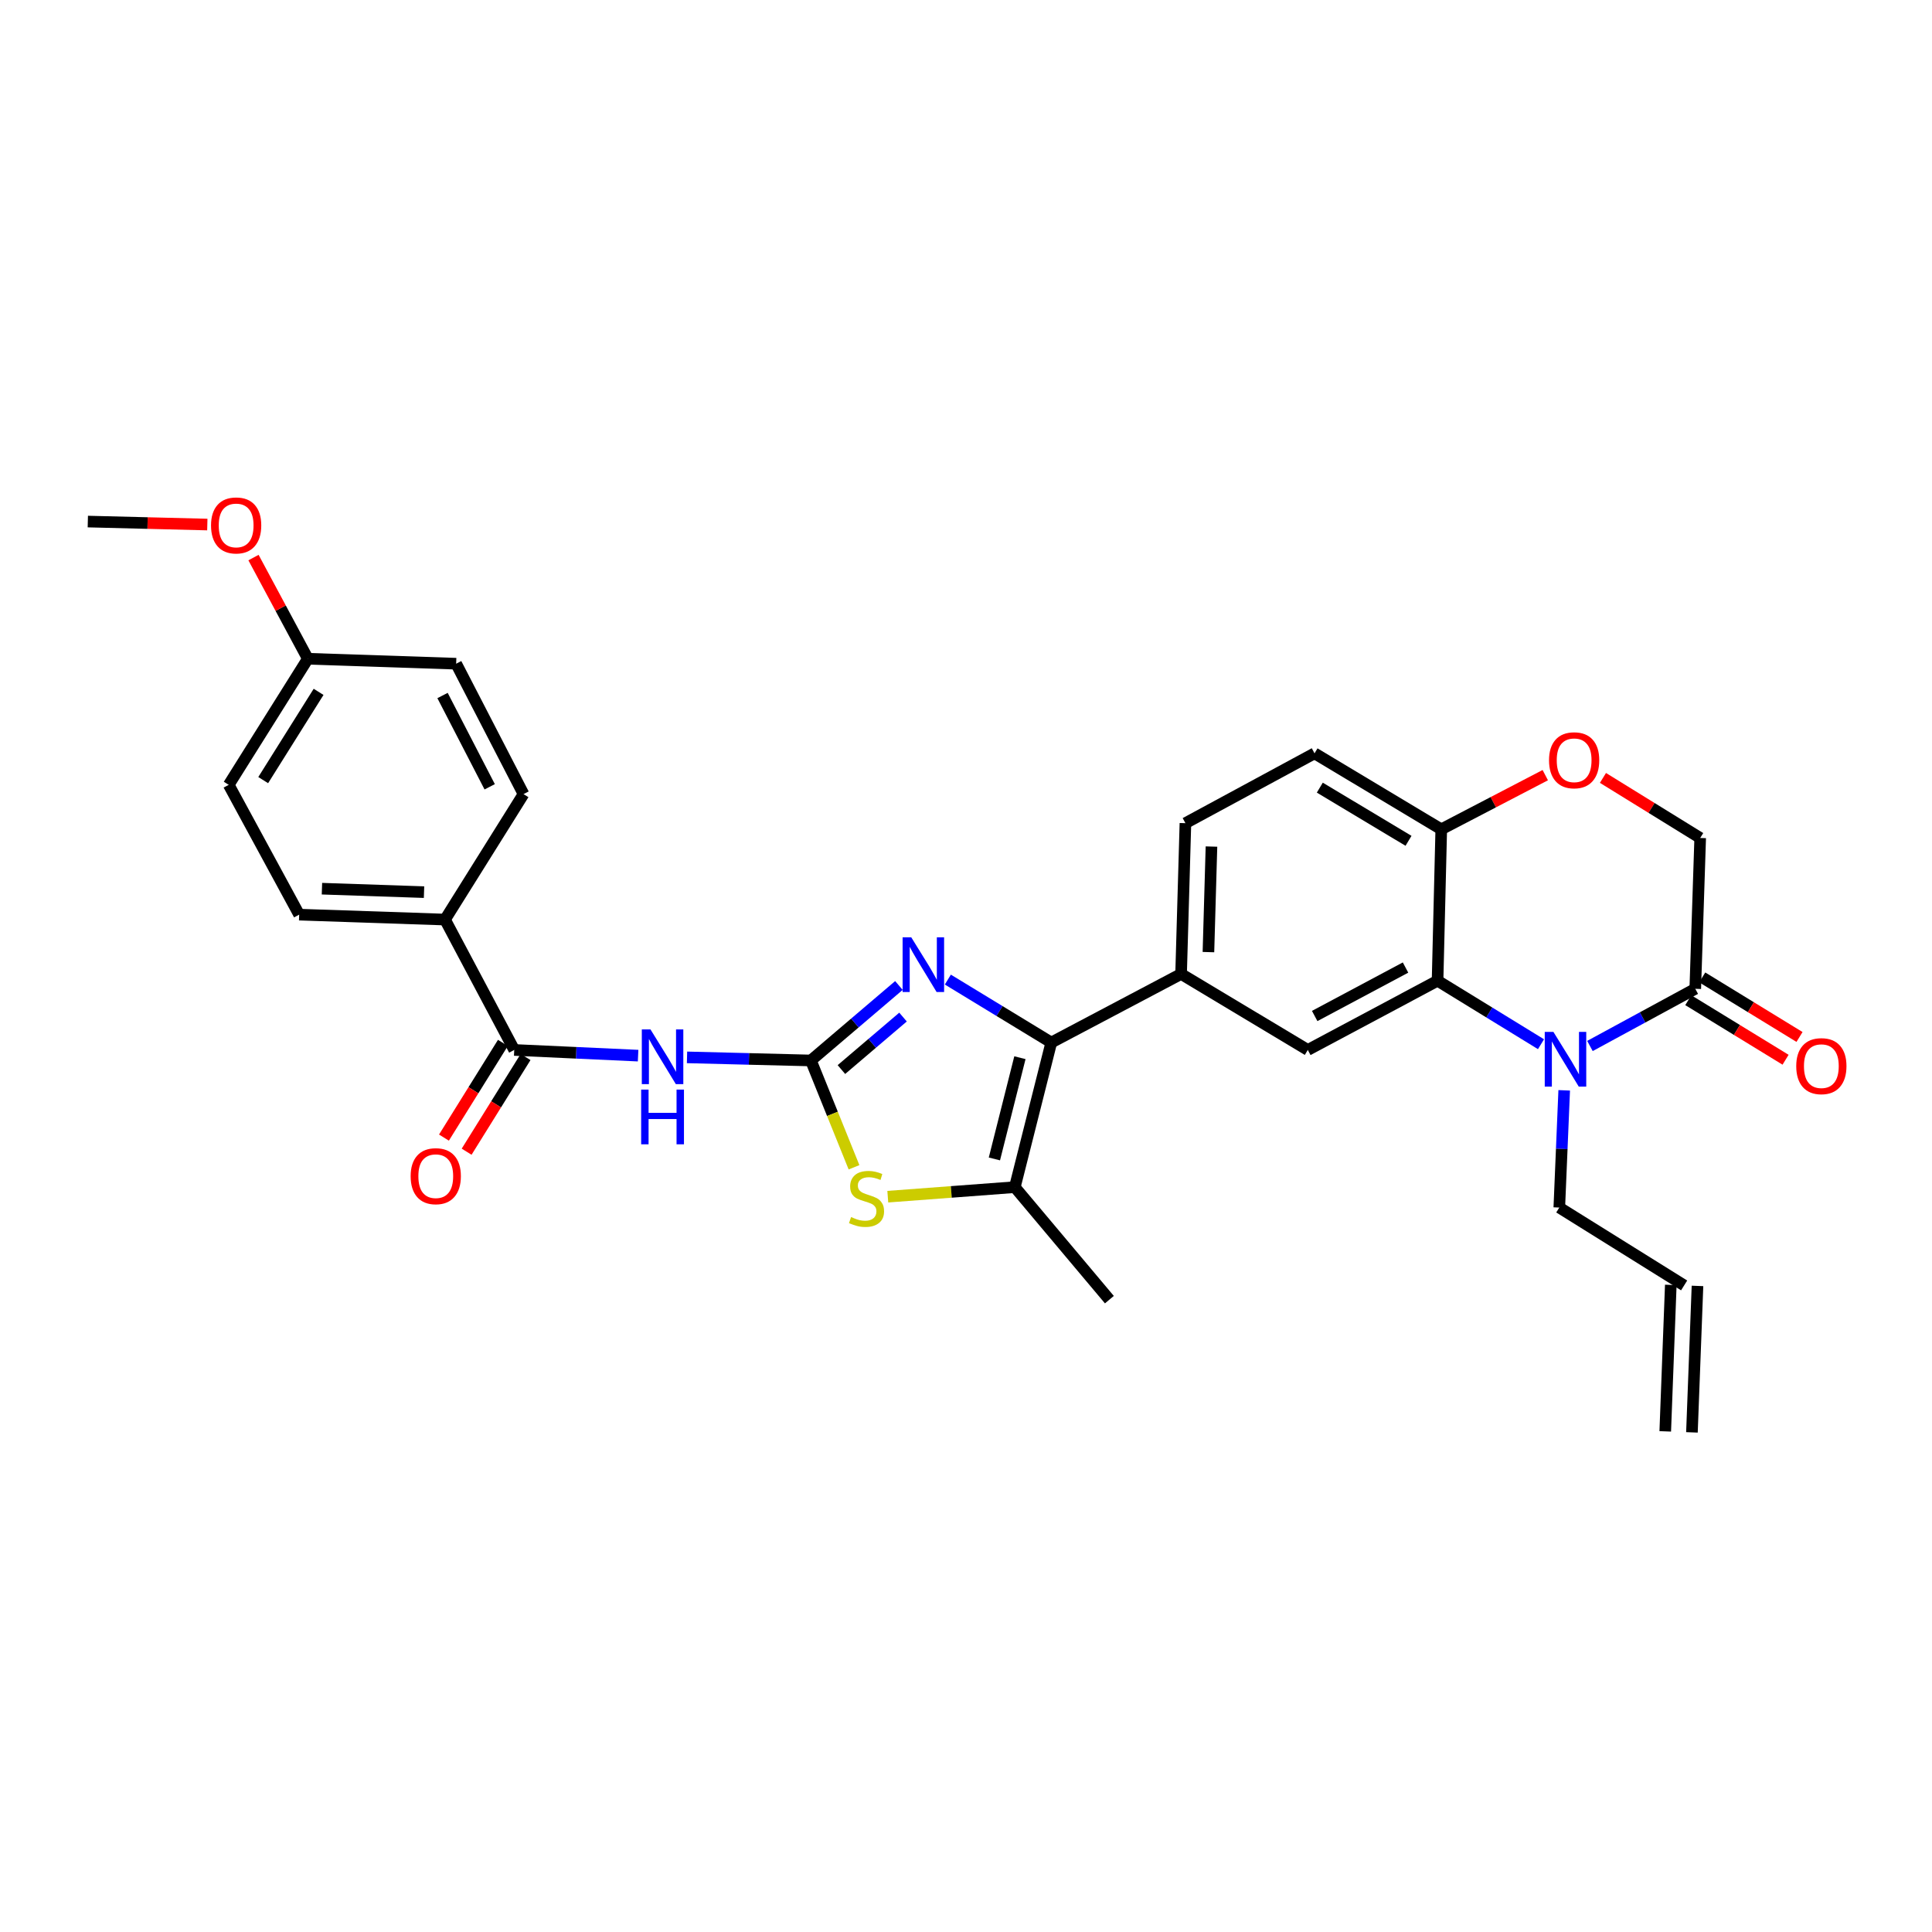 <?xml version='1.0' encoding='iso-8859-1'?>
<svg version='1.1' baseProfile='full'
              xmlns='http://www.w3.org/2000/svg'
                      xmlns:rdkit='http://www.rdkit.org/xml'
                      xmlns:xlink='http://www.w3.org/1999/xlink'
                  xml:space='preserve'
width='1000px' height='1000px' viewBox='0 0 1000 1000'>
<!-- END OF HEADER -->
<rect style='opacity:1.0;fill:#FFFFFF;stroke:none' width='1000' height='1000' x='0' y='0'> </rect>
<path class='bond-0' d='M 419.715,548.9 L 442.495,529.495' style='fill:none;fill-rule:evenodd;stroke:#000000;stroke-width:6px;stroke-linecap:butt;stroke-linejoin:miter;stroke-opacity:1' />
<path class='bond-0' d='M 442.495,529.495 L 465.275,510.09' style='fill:none;fill-rule:evenodd;stroke:#0000FF;stroke-width:6px;stroke-linecap:butt;stroke-linejoin:miter;stroke-opacity:1' />
<path class='bond-0' d='M 435.512,553.601 L 451.458,540.018' style='fill:none;fill-rule:evenodd;stroke:#000000;stroke-width:6px;stroke-linecap:butt;stroke-linejoin:miter;stroke-opacity:1' />
<path class='bond-0' d='M 451.458,540.018 L 467.404,526.434' style='fill:none;fill-rule:evenodd;stroke:#0000FF;stroke-width:6px;stroke-linecap:butt;stroke-linejoin:miter;stroke-opacity:1' />
<path class='bond-3' d='M 419.715,548.9 L 387.658,548.098' style='fill:none;fill-rule:evenodd;stroke:#000000;stroke-width:6px;stroke-linecap:butt;stroke-linejoin:miter;stroke-opacity:1' />
<path class='bond-3' d='M 387.658,548.098 L 355.601,547.296' style='fill:none;fill-rule:evenodd;stroke:#0000FF;stroke-width:6px;stroke-linecap:butt;stroke-linejoin:miter;stroke-opacity:1' />
<path class='bond-4' d='M 419.715,548.9 L 430.875,576.542' style='fill:none;fill-rule:evenodd;stroke:#000000;stroke-width:6px;stroke-linecap:butt;stroke-linejoin:miter;stroke-opacity:1' />
<path class='bond-4' d='M 430.875,576.542 L 442.036,604.185' style='fill:none;fill-rule:evenodd;stroke:#CCCC00;stroke-width:6px;stroke-linecap:butt;stroke-linejoin:miter;stroke-opacity:1' />
<path class='bond-1' d='M 490.604,507.029 L 517.372,523.322' style='fill:none;fill-rule:evenodd;stroke:#0000FF;stroke-width:6px;stroke-linecap:butt;stroke-linejoin:miter;stroke-opacity:1' />
<path class='bond-1' d='M 517.372,523.322 L 544.14,539.615' style='fill:none;fill-rule:evenodd;stroke:#000000;stroke-width:6px;stroke-linecap:butt;stroke-linejoin:miter;stroke-opacity:1' />
<path class='bond-9' d='M 544.14,539.615 L 611.329,504.12' style='fill:none;fill-rule:evenodd;stroke:#000000;stroke-width:6px;stroke-linecap:butt;stroke-linejoin:miter;stroke-opacity:1' />
<path class='bond-30' d='M 544.14,539.615 L 525.271,614.468' style='fill:none;fill-rule:evenodd;stroke:#000000;stroke-width:6px;stroke-linecap:butt;stroke-linejoin:miter;stroke-opacity:1' />
<path class='bond-30' d='M 527.906,547.464 L 514.698,599.862' style='fill:none;fill-rule:evenodd;stroke:#000000;stroke-width:6px;stroke-linecap:butt;stroke-linejoin:miter;stroke-opacity:1' />
<path class='bond-2' d='M 797.619,540.485 L 770.849,524.053' style='fill:none;fill-rule:evenodd;stroke:#0000FF;stroke-width:6px;stroke-linecap:butt;stroke-linejoin:miter;stroke-opacity:1' />
<path class='bond-2' d='M 770.849,524.053 L 744.08,507.622' style='fill:none;fill-rule:evenodd;stroke:#000000;stroke-width:6px;stroke-linecap:butt;stroke-linejoin:miter;stroke-opacity:1' />
<path class='bond-8' d='M 822.952,541.401 L 850.21,526.6' style='fill:none;fill-rule:evenodd;stroke:#0000FF;stroke-width:6px;stroke-linecap:butt;stroke-linejoin:miter;stroke-opacity:1' />
<path class='bond-8' d='M 850.21,526.6 L 877.468,511.799' style='fill:none;fill-rule:evenodd;stroke:#000000;stroke-width:6px;stroke-linecap:butt;stroke-linejoin:miter;stroke-opacity:1' />
<path class='bond-22' d='M 809.629,564.351 L 808.36,594.689' style='fill:none;fill-rule:evenodd;stroke:#0000FF;stroke-width:6px;stroke-linecap:butt;stroke-linejoin:miter;stroke-opacity:1' />
<path class='bond-22' d='M 808.36,594.689 L 807.091,625.028' style='fill:none;fill-rule:evenodd;stroke:#000000;stroke-width:6px;stroke-linecap:butt;stroke-linejoin:miter;stroke-opacity:1' />
<path class='bond-7' d='M 330.28,546.398 L 298.224,544.927' style='fill:none;fill-rule:evenodd;stroke:#0000FF;stroke-width:6px;stroke-linecap:butt;stroke-linejoin:miter;stroke-opacity:1' />
<path class='bond-7' d='M 298.224,544.927 L 266.168,543.455' style='fill:none;fill-rule:evenodd;stroke:#000000;stroke-width:6px;stroke-linecap:butt;stroke-linejoin:miter;stroke-opacity:1' />
<path class='bond-6' d='M 459.518,619.402 L 492.394,616.935' style='fill:none;fill-rule:evenodd;stroke:#CCCC00;stroke-width:6px;stroke-linecap:butt;stroke-linejoin:miter;stroke-opacity:1' />
<path class='bond-6' d='M 492.394,616.935 L 525.271,614.468' style='fill:none;fill-rule:evenodd;stroke:#000000;stroke-width:6px;stroke-linecap:butt;stroke-linejoin:miter;stroke-opacity:1' />
<path class='bond-5' d='M 744.08,507.622 L 676.914,543.455' style='fill:none;fill-rule:evenodd;stroke:#000000;stroke-width:6px;stroke-linecap:butt;stroke-linejoin:miter;stroke-opacity:1' />
<path class='bond-5' d='M 727.498,500.8 L 680.482,525.884' style='fill:none;fill-rule:evenodd;stroke:#000000;stroke-width:6px;stroke-linecap:butt;stroke-linejoin:miter;stroke-opacity:1' />
<path class='bond-32' d='M 744.08,507.622 L 745.992,429.251' style='fill:none;fill-rule:evenodd;stroke:#000000;stroke-width:6px;stroke-linecap:butt;stroke-linejoin:miter;stroke-opacity:1' />
<path class='bond-27' d='M 525.271,614.468 L 574.214,672.696' style='fill:none;fill-rule:evenodd;stroke:#000000;stroke-width:6px;stroke-linecap:butt;stroke-linejoin:miter;stroke-opacity:1' />
<path class='bond-13' d='M 266.168,543.455 L 230.334,475.966' style='fill:none;fill-rule:evenodd;stroke:#000000;stroke-width:6px;stroke-linecap:butt;stroke-linejoin:miter;stroke-opacity:1' />
<path class='bond-15' d='M 260.3,539.802 L 245.046,564.309' style='fill:none;fill-rule:evenodd;stroke:#000000;stroke-width:6px;stroke-linecap:butt;stroke-linejoin:miter;stroke-opacity:1' />
<path class='bond-15' d='M 245.046,564.309 L 229.792,588.815' style='fill:none;fill-rule:evenodd;stroke:#FF0000;stroke-width:6px;stroke-linecap:butt;stroke-linejoin:miter;stroke-opacity:1' />
<path class='bond-15' d='M 272.035,547.107 L 256.781,571.613' style='fill:none;fill-rule:evenodd;stroke:#000000;stroke-width:6px;stroke-linecap:butt;stroke-linejoin:miter;stroke-opacity:1' />
<path class='bond-15' d='M 256.781,571.613 L 241.527,596.12' style='fill:none;fill-rule:evenodd;stroke:#FF0000;stroke-width:6px;stroke-linecap:butt;stroke-linejoin:miter;stroke-opacity:1' />
<path class='bond-16' d='M 873.859,517.694 L 899.033,533.107' style='fill:none;fill-rule:evenodd;stroke:#000000;stroke-width:6px;stroke-linecap:butt;stroke-linejoin:miter;stroke-opacity:1' />
<path class='bond-16' d='M 899.033,533.107 L 924.207,548.52' style='fill:none;fill-rule:evenodd;stroke:#FF0000;stroke-width:6px;stroke-linecap:butt;stroke-linejoin:miter;stroke-opacity:1' />
<path class='bond-16' d='M 881.077,505.905 L 906.251,521.318' style='fill:none;fill-rule:evenodd;stroke:#000000;stroke-width:6px;stroke-linecap:butt;stroke-linejoin:miter;stroke-opacity:1' />
<path class='bond-16' d='M 906.251,521.318 L 931.425,536.731' style='fill:none;fill-rule:evenodd;stroke:#FF0000;stroke-width:6px;stroke-linecap:butt;stroke-linejoin:miter;stroke-opacity:1' />
<path class='bond-33' d='M 877.468,511.799 L 880.017,433.736' style='fill:none;fill-rule:evenodd;stroke:#000000;stroke-width:6px;stroke-linecap:butt;stroke-linejoin:miter;stroke-opacity:1' />
<path class='bond-10' d='M 611.329,504.12 L 676.914,543.455' style='fill:none;fill-rule:evenodd;stroke:#000000;stroke-width:6px;stroke-linecap:butt;stroke-linejoin:miter;stroke-opacity:1' />
<path class='bond-17' d='M 611.329,504.12 L 613.572,426.071' style='fill:none;fill-rule:evenodd;stroke:#000000;stroke-width:6px;stroke-linecap:butt;stroke-linejoin:miter;stroke-opacity:1' />
<path class='bond-17' d='M 625.483,492.809 L 627.053,438.176' style='fill:none;fill-rule:evenodd;stroke:#000000;stroke-width:6px;stroke-linecap:butt;stroke-linejoin:miter;stroke-opacity:1' />
<path class='bond-11' d='M 799.832,401.212 L 772.912,415.232' style='fill:none;fill-rule:evenodd;stroke:#FF0000;stroke-width:6px;stroke-linecap:butt;stroke-linejoin:miter;stroke-opacity:1' />
<path class='bond-11' d='M 772.912,415.232 L 745.992,429.251' style='fill:none;fill-rule:evenodd;stroke:#000000;stroke-width:6px;stroke-linecap:butt;stroke-linejoin:miter;stroke-opacity:1' />
<path class='bond-14' d='M 829.688,402.647 L 854.853,418.191' style='fill:none;fill-rule:evenodd;stroke:#FF0000;stroke-width:6px;stroke-linecap:butt;stroke-linejoin:miter;stroke-opacity:1' />
<path class='bond-14' d='M 854.853,418.191 L 880.017,433.736' style='fill:none;fill-rule:evenodd;stroke:#000000;stroke-width:6px;stroke-linecap:butt;stroke-linejoin:miter;stroke-opacity:1' />
<path class='bond-12' d='M 745.992,429.251 L 680.4,389.923' style='fill:none;fill-rule:evenodd;stroke:#000000;stroke-width:6px;stroke-linecap:butt;stroke-linejoin:miter;stroke-opacity:1' />
<path class='bond-12' d='M 729.045,435.207 L 683.131,407.678' style='fill:none;fill-rule:evenodd;stroke:#000000;stroke-width:6px;stroke-linecap:butt;stroke-linejoin:miter;stroke-opacity:1' />
<path class='bond-20' d='M 230.334,475.966 L 154.851,473.416' style='fill:none;fill-rule:evenodd;stroke:#000000;stroke-width:6px;stroke-linecap:butt;stroke-linejoin:miter;stroke-opacity:1' />
<path class='bond-20' d='M 219.479,461.768 L 166.64,459.983' style='fill:none;fill-rule:evenodd;stroke:#000000;stroke-width:6px;stroke-linecap:butt;stroke-linejoin:miter;stroke-opacity:1' />
<path class='bond-21' d='M 230.334,475.966 L 270.975,411.027' style='fill:none;fill-rule:evenodd;stroke:#000000;stroke-width:6px;stroke-linecap:butt;stroke-linejoin:miter;stroke-opacity:1' />
<path class='bond-18' d='M 613.572,426.071 L 680.4,389.923' style='fill:none;fill-rule:evenodd;stroke:#000000;stroke-width:6px;stroke-linecap:butt;stroke-linejoin:miter;stroke-opacity:1' />
<path class='bond-19' d='M 871.708,665.331 L 807.091,625.028' style='fill:none;fill-rule:evenodd;stroke:#000000;stroke-width:6px;stroke-linecap:butt;stroke-linejoin:miter;stroke-opacity:1' />
<path class='bond-23' d='M 864.801,665.069 L 861.929,740.875' style='fill:none;fill-rule:evenodd;stroke:#000000;stroke-width:6px;stroke-linecap:butt;stroke-linejoin:miter;stroke-opacity:1' />
<path class='bond-23' d='M 878.615,665.592 L 875.742,741.398' style='fill:none;fill-rule:evenodd;stroke:#000000;stroke-width:6px;stroke-linecap:butt;stroke-linejoin:miter;stroke-opacity:1' />
<path class='bond-26' d='M 154.851,473.416 L 118.38,406.227' style='fill:none;fill-rule:evenodd;stroke:#000000;stroke-width:6px;stroke-linecap:butt;stroke-linejoin:miter;stroke-opacity:1' />
<path class='bond-25' d='M 270.975,411.027 L 236.109,343.531' style='fill:none;fill-rule:evenodd;stroke:#000000;stroke-width:6px;stroke-linecap:butt;stroke-linejoin:miter;stroke-opacity:1' />
<path class='bond-25' d='M 253.464,407.247 L 229.058,359.999' style='fill:none;fill-rule:evenodd;stroke:#000000;stroke-width:6px;stroke-linecap:butt;stroke-linejoin:miter;stroke-opacity:1' />
<path class='bond-24' d='M 159.336,340.966 L 236.109,343.531' style='fill:none;fill-rule:evenodd;stroke:#000000;stroke-width:6px;stroke-linecap:butt;stroke-linejoin:miter;stroke-opacity:1' />
<path class='bond-28' d='M 159.336,340.966 L 145.273,314.783' style='fill:none;fill-rule:evenodd;stroke:#000000;stroke-width:6px;stroke-linecap:butt;stroke-linejoin:miter;stroke-opacity:1' />
<path class='bond-28' d='M 145.273,314.783 L 131.209,288.6' style='fill:none;fill-rule:evenodd;stroke:#FF0000;stroke-width:6px;stroke-linecap:butt;stroke-linejoin:miter;stroke-opacity:1' />
<path class='bond-31' d='M 159.336,340.966 L 118.38,406.227' style='fill:none;fill-rule:evenodd;stroke:#000000;stroke-width:6px;stroke-linecap:butt;stroke-linejoin:miter;stroke-opacity:1' />
<path class='bond-31' d='M 164.901,358.103 L 136.233,403.786' style='fill:none;fill-rule:evenodd;stroke:#000000;stroke-width:6px;stroke-linecap:butt;stroke-linejoin:miter;stroke-opacity:1' />
<path class='bond-29' d='M 107.308,271.506 L 76.381,270.733' style='fill:none;fill-rule:evenodd;stroke:#FF0000;stroke-width:6px;stroke-linecap:butt;stroke-linejoin:miter;stroke-opacity:1' />
<path class='bond-29' d='M 76.381,270.733 L 45.455,269.959' style='fill:none;fill-rule:evenodd;stroke:#000000;stroke-width:6px;stroke-linecap:butt;stroke-linejoin:miter;stroke-opacity:1' />
<path  class='atom-1' d='M 471.666 485.152
L 480.946 500.152
Q 481.866 501.632, 483.346 504.312
Q 484.826 506.992, 484.906 507.152
L 484.906 485.152
L 488.666 485.152
L 488.666 513.472
L 484.786 513.472
L 474.826 497.072
Q 473.666 495.152, 472.426 492.952
Q 471.226 490.752, 470.866 490.072
L 470.866 513.472
L 467.186 513.472
L 467.186 485.152
L 471.666 485.152
' fill='#0000FF'/>
<path  class='atom-3' d='M 804.041 534.11
L 813.321 549.11
Q 814.241 550.59, 815.721 553.27
Q 817.201 555.95, 817.281 556.11
L 817.281 534.11
L 821.041 534.11
L 821.041 562.43
L 817.161 562.43
L 807.201 546.03
Q 806.041 544.11, 804.801 541.91
Q 803.601 539.71, 803.241 539.03
L 803.241 562.43
L 799.561 562.43
L 799.561 534.11
L 804.041 534.11
' fill='#0000FF'/>
<path  class='atom-4' d='M 336.681 532.82
L 345.961 547.82
Q 346.881 549.3, 348.361 551.98
Q 349.841 554.66, 349.921 554.82
L 349.921 532.82
L 353.681 532.82
L 353.681 561.14
L 349.801 561.14
L 339.841 544.74
Q 338.681 542.82, 337.441 540.62
Q 336.241 538.42, 335.881 537.74
L 335.881 561.14
L 332.201 561.14
L 332.201 532.82
L 336.681 532.82
' fill='#0000FF'/>
<path  class='atom-4' d='M 331.861 563.972
L 335.701 563.972
L 335.701 576.012
L 350.181 576.012
L 350.181 563.972
L 354.021 563.972
L 354.021 592.292
L 350.181 592.292
L 350.181 579.212
L 335.701 579.212
L 335.701 592.292
L 331.861 592.292
L 331.861 563.972
' fill='#0000FF'/>
<path  class='atom-5' d='M 440.513 629.948
Q 440.833 630.068, 442.153 630.628
Q 443.473 631.188, 444.913 631.548
Q 446.393 631.868, 447.833 631.868
Q 450.513 631.868, 452.073 630.588
Q 453.633 629.268, 453.633 626.988
Q 453.633 625.428, 452.833 624.468
Q 452.073 623.508, 450.873 622.988
Q 449.673 622.468, 447.673 621.868
Q 445.153 621.108, 443.633 620.388
Q 442.153 619.668, 441.073 618.148
Q 440.033 616.628, 440.033 614.068
Q 440.033 610.508, 442.433 608.308
Q 444.873 606.108, 449.673 606.108
Q 452.953 606.108, 456.673 607.668
L 455.753 610.748
Q 452.353 609.348, 449.793 609.348
Q 447.033 609.348, 445.513 610.508
Q 443.993 611.628, 444.033 613.588
Q 444.033 615.108, 444.793 616.028
Q 445.593 616.948, 446.713 617.468
Q 447.873 617.988, 449.793 618.588
Q 452.353 619.388, 453.873 620.188
Q 455.393 620.988, 456.473 622.628
Q 457.593 624.228, 457.593 626.988
Q 457.593 630.908, 454.953 633.028
Q 452.353 635.108, 447.993 635.108
Q 445.473 635.108, 443.553 634.548
Q 441.673 634.028, 439.433 633.108
L 440.513 629.948
' fill='#CCCC00'/>
<path  class='atom-12' d='M 801.771 393.513
Q 801.771 386.713, 805.131 382.913
Q 808.491 379.113, 814.771 379.113
Q 821.051 379.113, 824.411 382.913
Q 827.771 386.713, 827.771 393.513
Q 827.771 400.393, 824.371 404.313
Q 820.971 408.193, 814.771 408.193
Q 808.531 408.193, 805.131 404.313
Q 801.771 400.433, 801.771 393.513
M 814.771 404.993
Q 819.091 404.993, 821.411 402.113
Q 823.771 399.193, 823.771 393.513
Q 823.771 387.953, 821.411 385.153
Q 819.091 382.313, 814.771 382.313
Q 810.451 382.313, 808.091 385.113
Q 805.771 387.913, 805.771 393.513
Q 805.771 399.233, 808.091 402.113
Q 810.451 404.993, 814.771 404.993
' fill='#FF0000'/>
<path  class='atom-16' d='M 212.55 608.789
Q 212.55 601.989, 215.91 598.189
Q 219.27 594.389, 225.55 594.389
Q 231.83 594.389, 235.19 598.189
Q 238.55 601.989, 238.55 608.789
Q 238.55 615.669, 235.15 619.589
Q 231.75 623.469, 225.55 623.469
Q 219.31 623.469, 215.91 619.589
Q 212.55 615.709, 212.55 608.789
M 225.55 620.269
Q 229.87 620.269, 232.19 617.389
Q 234.55 614.469, 234.55 608.789
Q 234.55 603.229, 232.19 600.429
Q 229.87 597.589, 225.55 597.589
Q 221.23 597.589, 218.87 600.389
Q 216.55 603.189, 216.55 608.789
Q 216.55 614.509, 218.87 617.389
Q 221.23 620.269, 225.55 620.269
' fill='#FF0000'/>
<path  class='atom-17' d='M 929.729 551.836
Q 929.729 545.036, 933.089 541.236
Q 936.449 537.436, 942.729 537.436
Q 949.009 537.436, 952.369 541.236
Q 955.729 545.036, 955.729 551.836
Q 955.729 558.716, 952.329 562.636
Q 948.929 566.516, 942.729 566.516
Q 936.489 566.516, 933.089 562.636
Q 929.729 558.756, 929.729 551.836
M 942.729 563.316
Q 947.049 563.316, 949.369 560.436
Q 951.729 557.516, 951.729 551.836
Q 951.729 546.276, 949.369 543.476
Q 947.049 540.636, 942.729 540.636
Q 938.409 540.636, 936.049 543.436
Q 933.729 546.236, 933.729 551.836
Q 933.729 557.556, 936.049 560.436
Q 938.409 563.316, 942.729 563.316
' fill='#FF0000'/>
<path  class='atom-29' d='M 109.228 271.959
Q 109.228 265.159, 112.588 261.359
Q 115.948 257.559, 122.228 257.559
Q 128.508 257.559, 131.868 261.359
Q 135.228 265.159, 135.228 271.959
Q 135.228 278.839, 131.828 282.759
Q 128.428 286.639, 122.228 286.639
Q 115.988 286.639, 112.588 282.759
Q 109.228 278.879, 109.228 271.959
M 122.228 283.439
Q 126.548 283.439, 128.868 280.559
Q 131.228 277.639, 131.228 271.959
Q 131.228 266.399, 128.868 263.599
Q 126.548 260.759, 122.228 260.759
Q 117.908 260.759, 115.548 263.559
Q 113.228 266.359, 113.228 271.959
Q 113.228 277.679, 115.548 280.559
Q 117.908 283.439, 122.228 283.439
' fill='#FF0000'/>
</svg>
